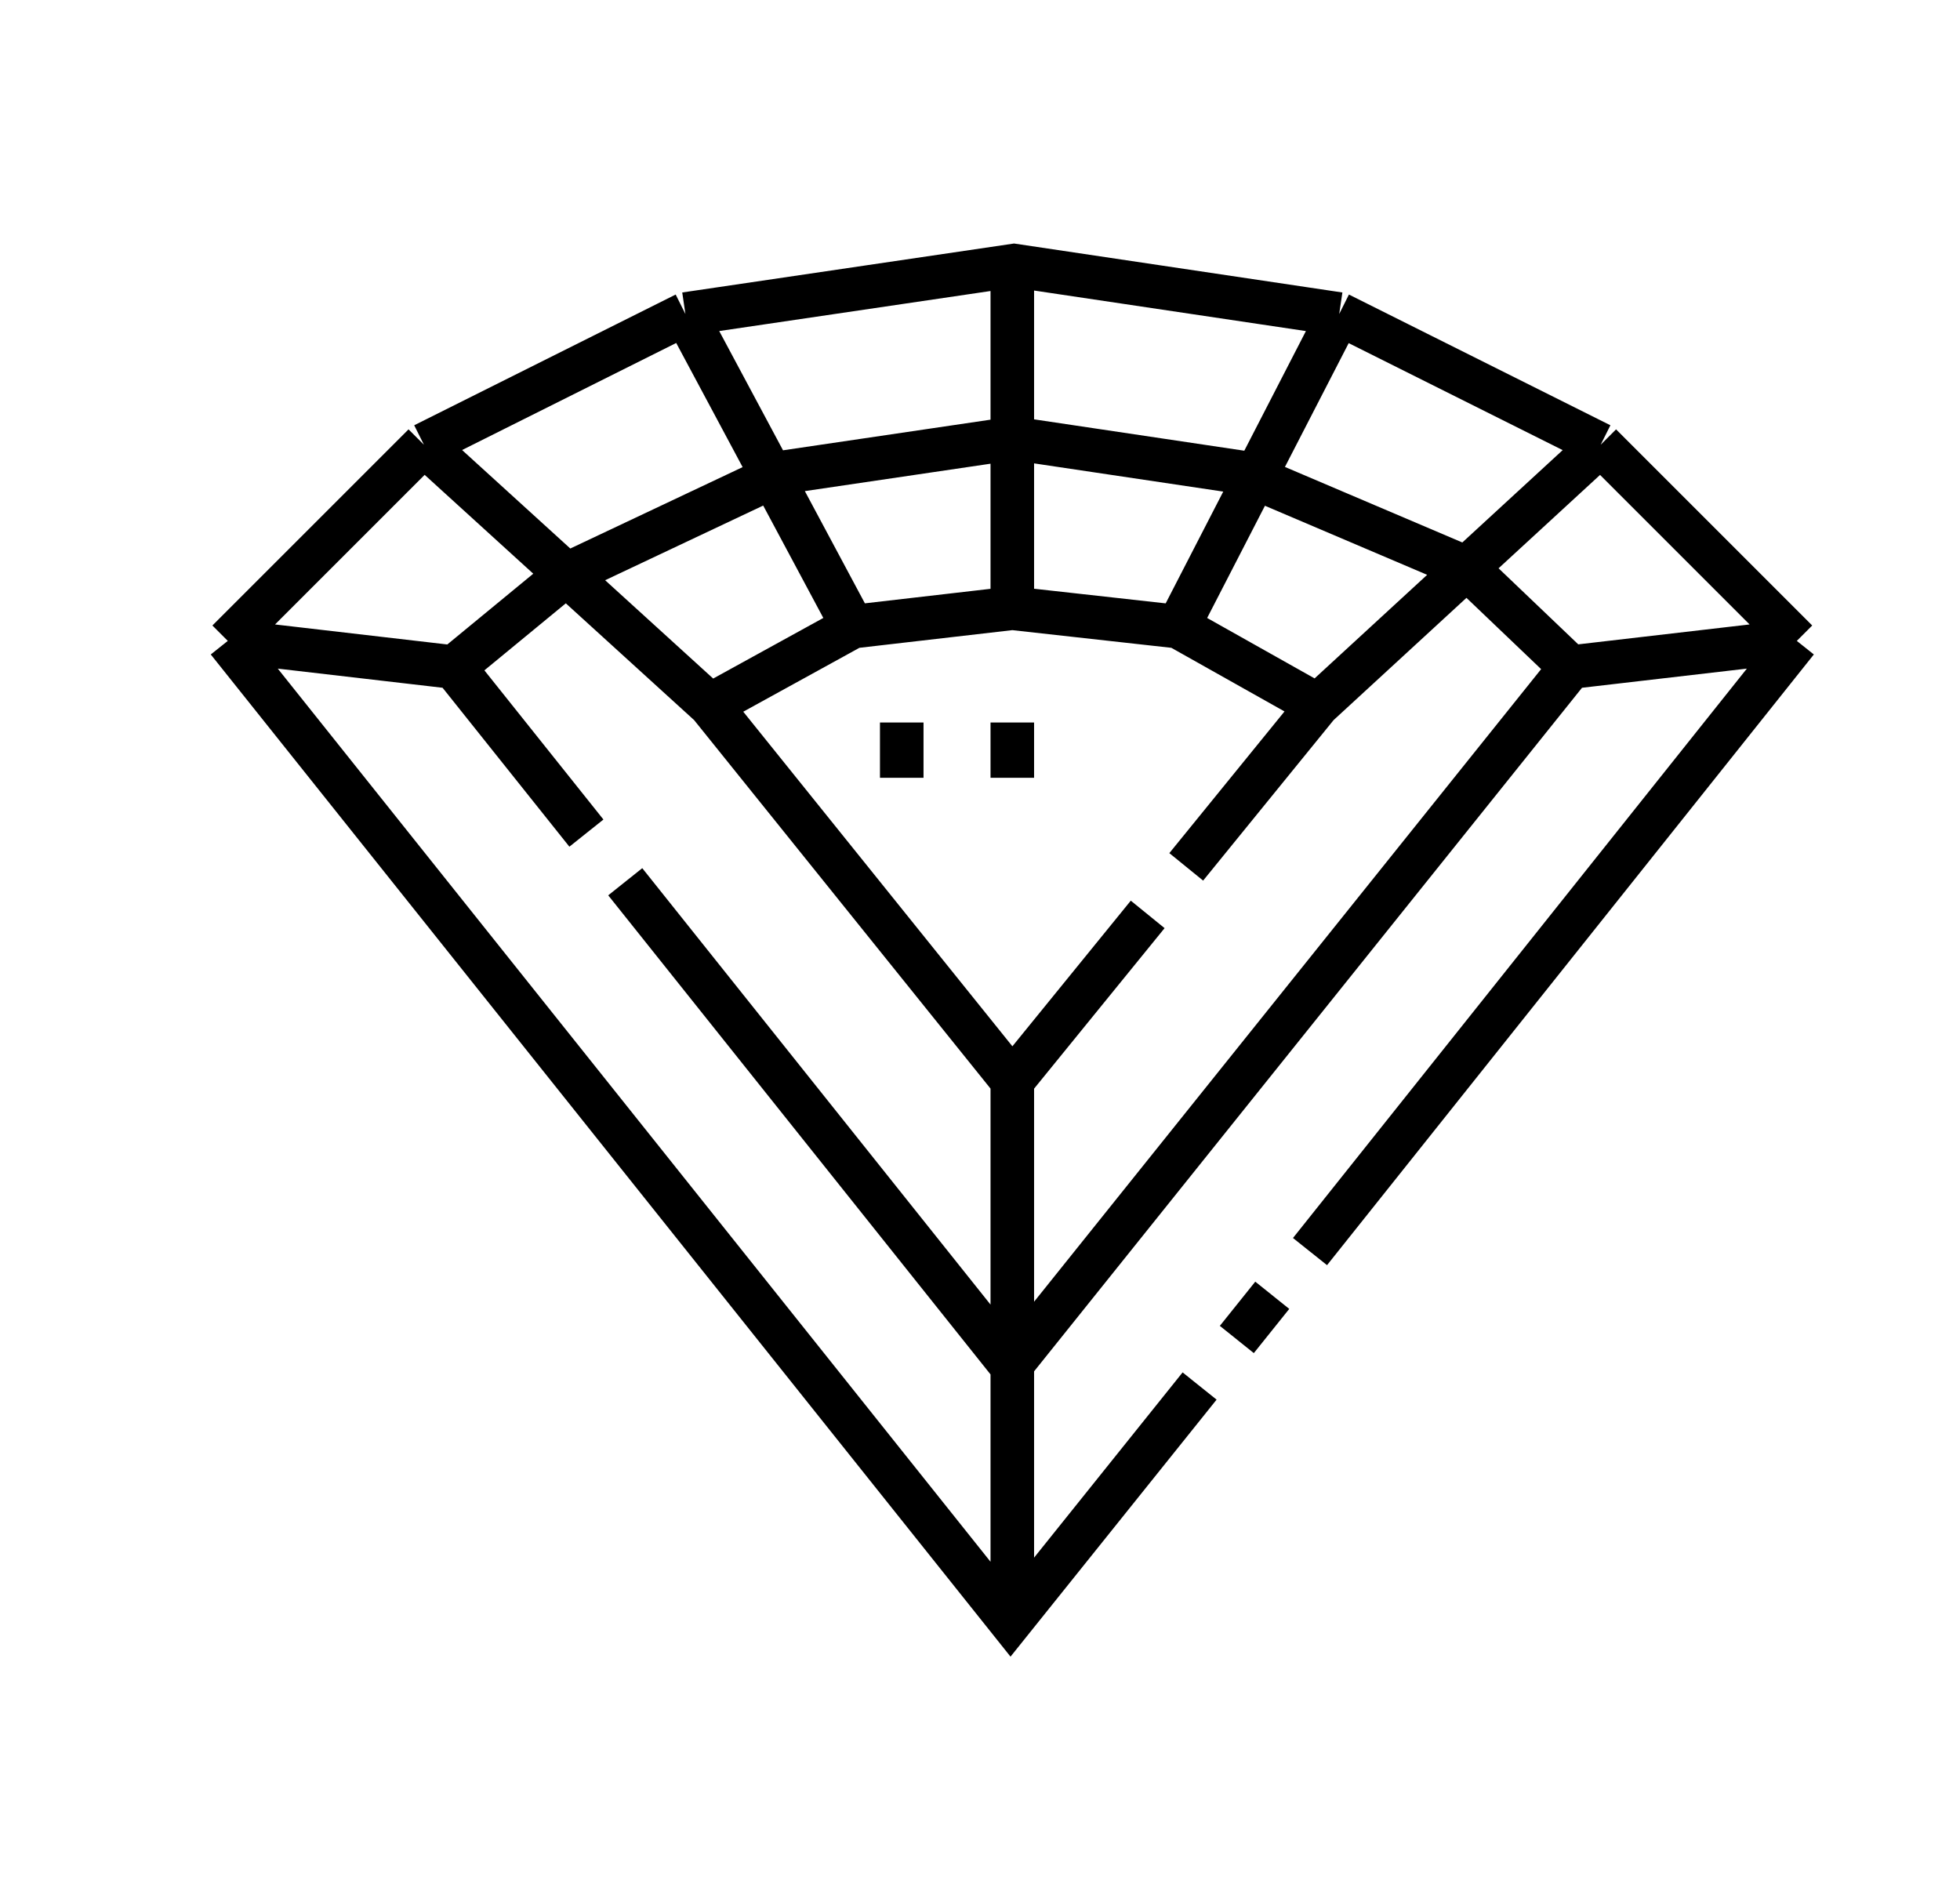 <svg width="27" height="26" viewBox="0 0 27 26" fill="none" xmlns="http://www.w3.org/2000/svg">
<path d="M18.046 17.242L24.752 8.829M24.752 8.829L22.05 6.127M24.752 8.829L21.636 9.191M22.05 6.127L18.448 4.326M22.05 6.127L18.152 9.714M18.448 4.326L13.969 3.658L9.442 4.326M18.448 4.326L16.23 8.633M9.442 4.326L5.84 6.127M9.442 4.326L11.746 8.633M5.84 6.127L3.138 8.829M5.84 6.127L9.781 9.714M3.138 8.829L13.921 22.342L16.525 19.094M3.138 8.829L6.254 9.191M17.038 18.453L17.526 17.844M8.613 12.147L13.928 18.808L21.636 9.191M21.636 9.191L20.205 7.825L17.112 6.508L13.962 6.038L10.778 6.508L7.81 7.91L6.254 9.191M6.254 9.191L8.078 11.477M16.341 11.942L18.152 9.714M18.152 9.714L16.23 8.633M16.23 8.633L13.945 8.379M13.945 8.379L11.746 8.633M13.945 8.379V3.658M11.746 8.633L9.781 9.714M9.781 9.714L13.945 14.891M13.945 14.891L15.81 12.597M13.945 14.891V22.342M12.422 9.953V10.715M13.945 9.953V10.715" stroke="black" stroke-width="0.6" stroke-miterlimit="10"/>
</svg>
